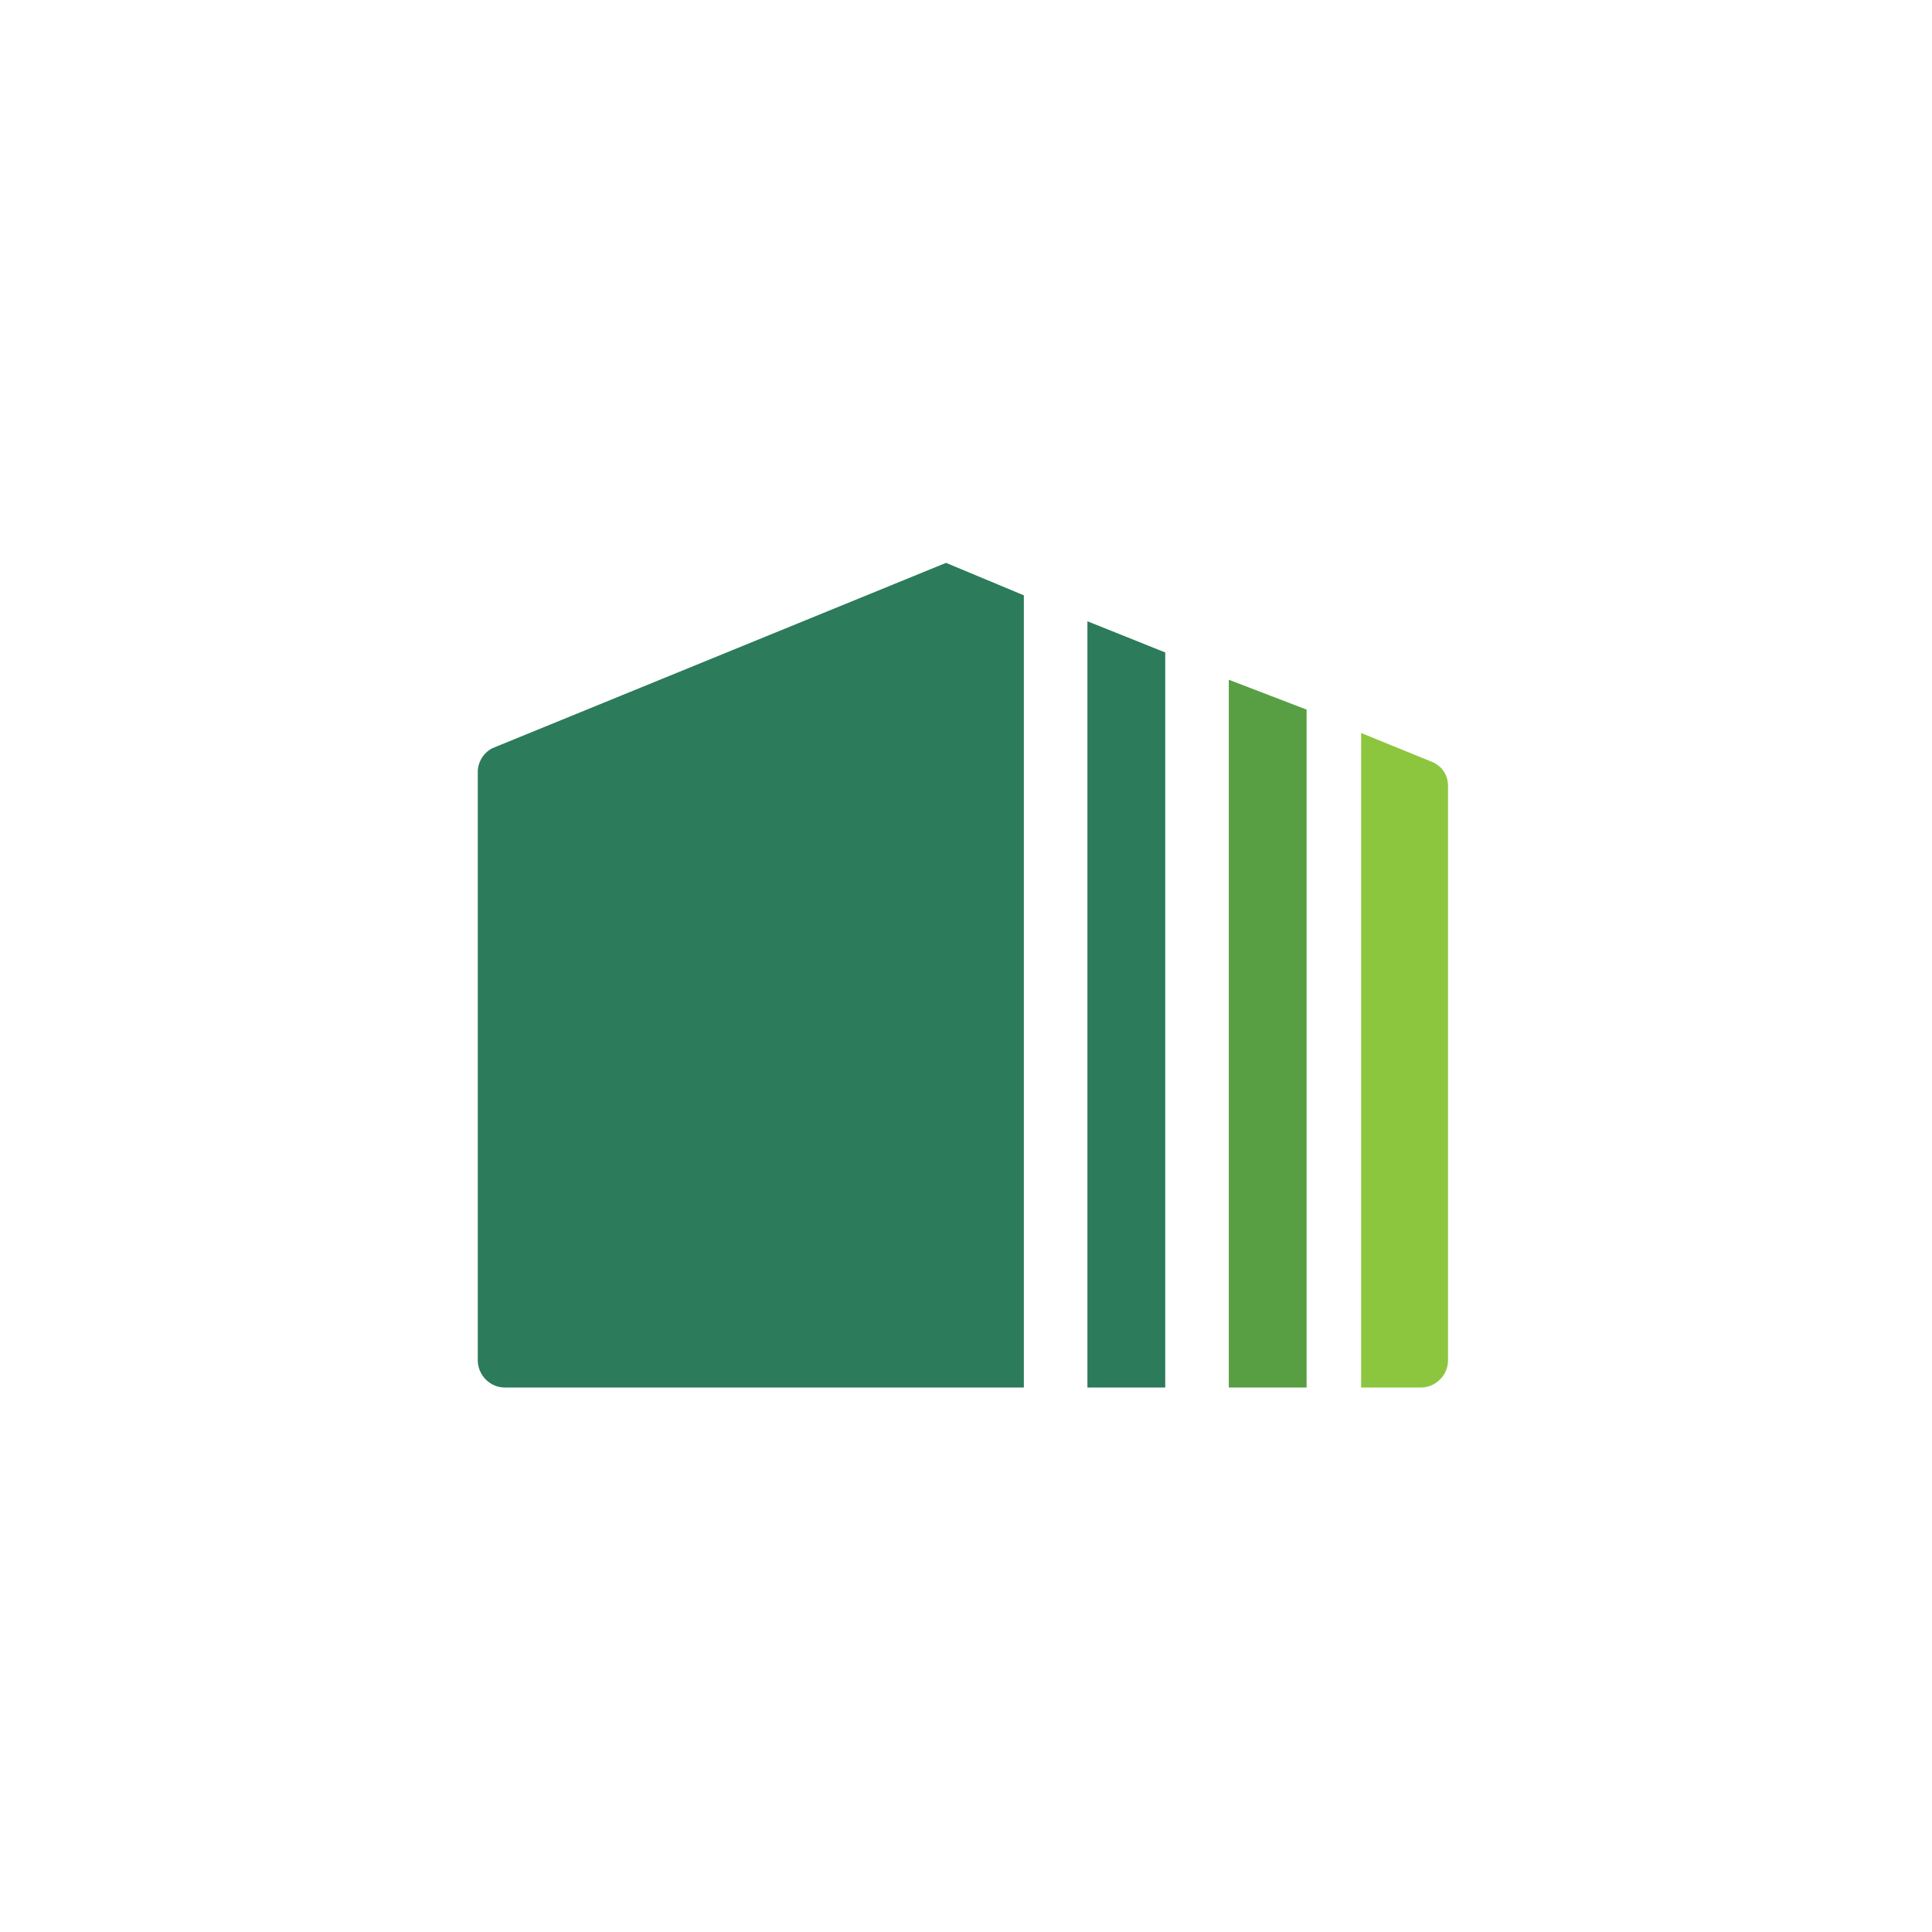 <svg width="106" height="106" viewBox="0 0 106 106" fill="none" xmlns="http://www.w3.org/2000/svg">
<path fill-rule="evenodd" clip-rule="evenodd" d="M56.174 76.128V32.663L51.904 30.882L27.138 41C26.569 41.214 26.213 41.784 26.213 42.354V74.632C26.213 75.416 26.853 76.128 27.707 76.128H56.174Z" fill="#2C7B5B"/>
<path fill-rule="evenodd" clip-rule="evenodd" d="M74.679 76.128H77.952C78.735 76.128 79.447 75.487 79.447 74.632V43.137C79.447 42.496 79.091 41.997 78.522 41.783L74.679 40.216V76.128Z" fill="#8CC63E"/>
<path fill-rule="evenodd" clip-rule="evenodd" d="M71.688 76.127H67.418V37.294L71.688 38.933V76.127Z" fill="#589F43"/>
<path fill-rule="evenodd" clip-rule="evenodd" d="M63.931 76.127H59.661V34.087L63.931 35.797V76.127Z" fill="#2C7B5B"/>
</svg>
